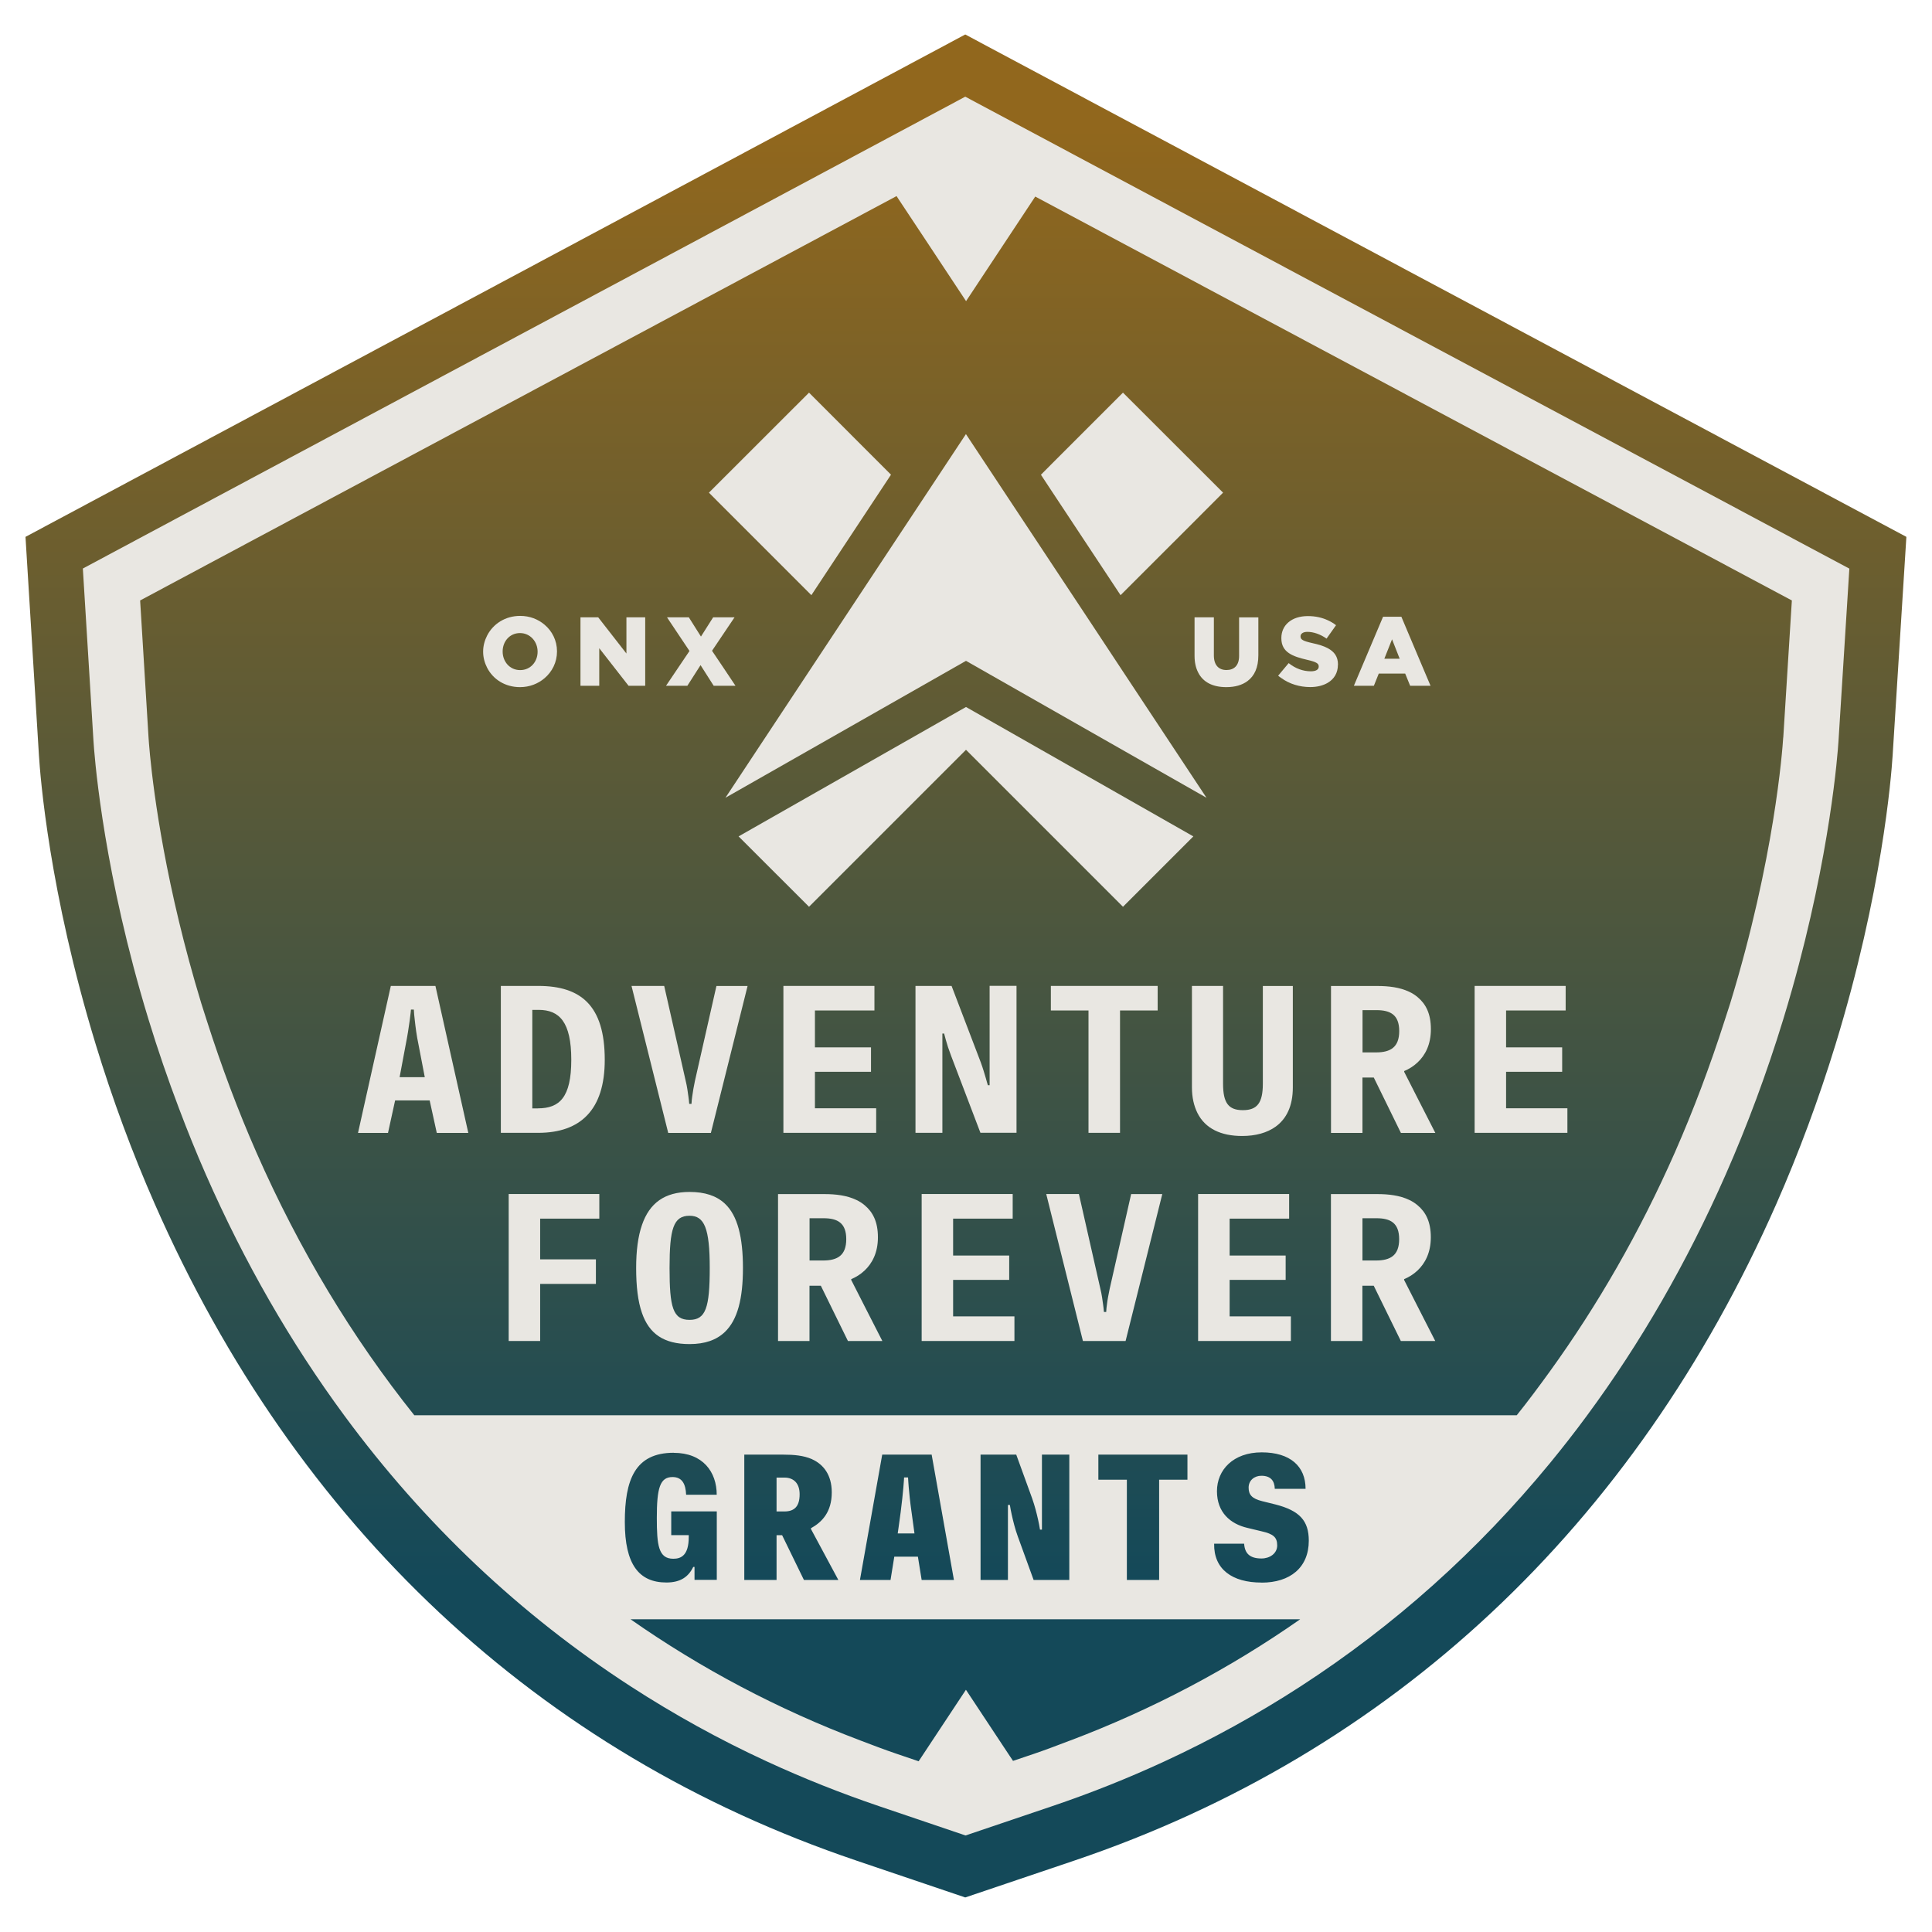 <?xml version="1.0" encoding="UTF-8"?><svg id="Layer_1" xmlns="http://www.w3.org/2000/svg" xmlns:xlink="http://www.w3.org/1999/xlink" viewBox="0 0 288 288"><defs><style>.cls-1{fill:url(#linear-gradient);}.cls-1,.cls-2{stroke-width:0px;}.cls-2{fill:#e9e7e2;}</style><linearGradient id="linear-gradient" x1="144" y1="282.86" x2="144" y2="5.14" gradientUnits="userSpaceOnUse"><stop offset=".17" stop-color="#144959"/><stop offset=".95" stop-color="#91671d"/></linearGradient></defs><path class="cls-1" d="M127.62,277.34c-47.3-15.99-83.47-49.86-104.58-97.94-3.33-7.57-6.28-15.55-8.77-23.71-6.94-22.73-8.27-39.92-8.47-43.14l-2-32.52L143.89,5.14l140.29,74.89-2.05,32.61c-.21,3.23-1.58,20.43-8.51,43.05-2.51,8.18-5.48,16.18-8.82,23.77-21.16,48.05-57.34,81.9-104.64,97.89l-16.27,5.5-16.28-5.51Z"/><path class="cls-2" d="M135.9,228.59h.42l-.42-3.07-.02-.13c-.22-1.54-.34-2.81-.42-3.71-.05-.54-.07-1.03-.1-1.44h-.59c0,.12-.12,2.17-.51,5.18l-.3,2.19-.14.98h2.07Z"/><path class="cls-2" d="M116.93,225.31c.73,0,1.3-.18,1.69-.6.38-.41.58-1.04.58-1.96,0-.8-.21-1.4-.58-1.82-.4-.44-.97-.67-1.69-.67h-1.17v5.05h1.17Z"/><path class="cls-2" d="M267.1,80.18l-36.1-19.27-59.35-31.68-27.76-14.82-27.71,14.82L26.67,77.09l-5.78,3.09-8.54,4.57,1.58,25.64c.11,1.76,1.16,16.86,6.97,37.37.39,1.39.81,2.8,1.25,4.24,1.37,4.48,2.89,8.9,4.53,13.23,1.26,3.34,2.59,6.63,4,9.84,5.75,13.1,12.66,25.1,20.63,35.92,11.93,16.2,26.27,29.75,42.71,40.4,6.44,4.17,13.19,7.91,20.26,11.17,5.43,2.51,11.03,4.74,16.81,6.7l12.84,4.35,12.83-4.34c5.78-1.95,11.39-4.19,16.82-6.7,7.07-3.27,13.83-7,20.27-11.17,13.97-9.05,26.42-20.19,37.18-33.27,1.9-2.32,3.76-4.69,5.55-7.13,7.98-10.81,14.89-22.8,20.65-35.88,3.25-7.38,6.14-15.16,8.58-23.12.47-1.52.9-3.01,1.32-4.48,5.72-20.22,6.82-35.28,6.93-37.04l1.62-25.72-8.55-4.56ZM100.42,216.57c4.37,0,6.42,2.86,6.42,6.25h-4.56c-.07-1.66-.63-2.64-2.03-2.64-1.88,0-2.34,1.66-2.34,6.08,0,4.08.24,6.1,2.46,6.1,1.17,0,2.3-.51,2.3-3.25v-.27h-2.61v-3.54h6.79v10.21h-3.32v-1.93h-.19c-.71,1.46-1.88,2.32-4,2.32-4.1,0-6.2-2.71-6.2-9.01s1.51-10.33,7.3-10.33ZM159.51,259.46c-1.79.68-3.58,1.37-5.41,1.99l-3.09,1.04-.47-.7-1.08-1.63-5.47-8.27-5.47,8.27-1.11,1.68-.47.71-3.24-1.1h0c-1.86-.63-3.68-1.33-5.5-2.02-12.3-4.66-23.73-10.71-34.21-18.05h99.83c-10.51,7.35-21.97,13.42-34.32,18.09ZM121.06,217.53c1.68.76,2.93,2.32,2.93,4.93,0,2.95-1.46,4.44-3.1,5.35v.12l4.08,7.59h-5.13l-3.25-6.67h-.83v6.67h-4.81v-18.68h5.84c1.54,0,2.98.12,4.27.68ZM131.51,216.84h7.37l3.32,18.68h-4.81l-.56-3.47h-3.52l-.56,3.47h-4.56l3.32-18.68ZM153.86,223.36c.39,1.1.68,2.25.88,3.15.12.54.22,1.05.29,1.51h.29v-11.18h4.08v18.68h-5.32l-2.37-6.52c-.39-1.07-.68-2.25-.88-3.15-.12-.54-.22-1.05-.29-1.51h-.29v11.18h-4.08v-18.68h5.32l2.37,6.52ZM172.79,220.58v14.94h-4.81v-14.94h-4.25v-3.74h13.28v3.74h-4.22ZM188.05,235.91c-4.37,0-7.13-1.98-7.06-5.79h4.47c.1,1.46.86,2.2,2.59,2.2,1.22,0,2.34-.73,2.34-1.95s-.59-1.71-2.32-2.1l-2.12-.51c-2.54-.59-4.54-2.3-4.54-5.47s2.42-5.79,6.67-5.79,6.54,2.08,6.54,5.44h-4.59c-.03-1.15-.56-1.95-2-1.95-1.07,0-1.9.71-1.9,1.76s.46,1.64,2.03,2.03l1.98.49c3.61.93,4.96,2.44,4.96,5.4,0,4-2.78,6.25-7.03,6.25ZM265.82,109.94c-.11,1.79-1.3,18.07-7.9,39.62-.27.87-.56,1.73-.84,2.6-2.16,6.74-4.64,13.33-7.4,19.61-5.24,11.89-11.51,22.79-18.67,32.7-1.6,2.21-3.22,4.39-4.91,6.5H61.76c-9.25-11.58-17.16-24.67-23.56-39.23-2.75-6.25-5.2-12.81-7.35-19.53-.28-.88-.57-1.75-.84-2.63-1.32-4.34-2.42-8.44-3.34-12.26-3.69-15.34-4.44-26.01-4.53-27.43l-1.25-20.38,5.78-3.09,106.98-57.19.26.4,4.63,6.99,5.47,8.27,5.47-8.27h0l4.58-6.92.26-.4,76.69,40.94,36.1,19.27-1.28,20.43Z"/><path class="cls-2" d="M81.16,101.11c1.15-.97,1.87-2.39,1.87-3.99v-.03c0-1.6-.72-3.02-1.87-3.98-.95-.8-2.19-1.3-3.62-1.3-2.22,0-4.03,1.19-4.92,2.92-.37.72-.6,1.53-.6,2.39v.03c0,.87.23,1.68.6,2.4.88,1.71,2.67,2.88,4.89,2.88,1.44,0,2.69-.51,3.65-1.32ZM74.93,97.1c0-1.47,1.04-2.73,2.58-2.73s2.63,1.29,2.63,2.76v.03c0,1.47-1.04,2.73-2.6,2.73s-2.61-1.28-2.61-2.76v-.03Z"/><polygon class="cls-2" points="94.54 102.23 96.18 102.23 96.18 92.02 94.54 92.02 93.38 92.02 93.38 97.42 89.17 92.02 87.06 92.02 86.53 92.02 86.53 102.23 87.06 102.23 89.33 102.23 89.33 96.63 93.7 102.23 94.54 102.23"/><polygon class="cls-2" points="99.28 102.23 99.84 102.23 102.46 102.23 104.43 99.15 106.39 102.23 107.89 102.23 109.64 102.23 107.89 99.61 106.14 97.01 107.89 94.41 109.5 92.02 107.89 92.02 106.31 92.02 104.49 94.89 102.68 92.02 99.84 92.02 99.43 92.02 99.84 92.64 102.78 97.04 99.84 101.4 99.28 102.23"/><path class="cls-2" d="M180.95,97.7v-5.68h-2.88v5.74c0,.99.19,1.79.52,2.45.73,1.49,2.2,2.22,4.21,2.22,1.29,0,2.36-.3,3.17-.91,1.02-.76,1.61-2,1.61-3.83v-5.66h-2.87v5.75c0,1.43-.75,2.1-1.88,2.1s-1.88-.7-1.88-2.17Z"/><path class="cls-2" d="M199.45,99.08v-.03c0-1.17-.55-1.9-1.51-2.42-.61-.33-1.38-.56-2.3-.76-1.42-.32-1.77-.53-1.77-.99v-.03c0-.36.34-.66,1.02-.66.9,0,1.93.35,2.86,1.01l.18-.26,1.23-1.74c-.38-.3-.79-.54-1.23-.74-.85-.39-1.82-.62-2.97-.62-2.44,0-3.94,1.36-3.95,3.24,0,0,0,.02,0,.03v.03s0,.02,0,.03c.01,2.08,1.69,2.69,3.85,3.19,1.39.32,1.72.55,1.72.98v.03c0,.44-.41.7-1.17.7-1.18,0-2.31-.42-3.31-1.22l-1.09,1.3-.48.58c.15.13.32.23.48.35,1.2.87,2.71,1.34,4.3,1.34,1.04,0,1.93-.23,2.62-.64.95-.56,1.51-1.48,1.51-2.69Z"/><path class="cls-2" d="M204.8,102.23l.73-1.82h3.94l.74,1.82h3.04l-1.94-4.58-2.41-5.71h-2.73l-3.73,8.82-.62,1.47h2.98ZM207.51,95.3l1.14,2.9h-2.29l1.15-2.9Z"/><polygon class="cls-2" points="167.04 88.72 177.72 78.05 182.32 73.44 177.72 68.84 167.4 58.53 156.64 69.29 155.17 70.77 156.64 73 167.04 88.72"/><polygon class="cls-2" points="144 111.77 166.4 134.17 167.4 135.17 177.89 124.68 166.4 118.14 144 105.39 113.79 122.58 110.1 124.68 113.79 128.37 120.6 135.17 144 111.77"/><polygon class="cls-2" points="120.95 88.72 128.22 77.72 132.82 70.76 128.22 66.16 120.6 58.53 107.15 71.97 105.68 73.44 107.15 74.92 120.95 88.72"/><polygon class="cls-2" points="112.04 113.02 110.35 115.58 110.35 115.58 108.14 118.92 112.04 116.7 144 98.51 167.69 112 179.85 118.92 177.64 115.58 167.69 100.54 162.73 93.03 150.85 75.08 143.99 64.71 137.14 75.07 137.14 75.07 125.26 93.03 112.04 113.02"/><path class="cls-2" d="M64.9,146.97h-6.64l-4,17.91-.89,4h4.47l1.06-4.84h5.15l1.06,4.84h4.7l-2.79-12.46-2.11-9.44ZM59.57,160.57l.89-4.75c.55-2.75.8-5.21.8-5.32h.43c.03.49.06,1,.14,1.57.11,1,.26,2.26.57,3.72l.92,4.78h-3.75Z"/><path class="cls-2" d="M80.24,146.97h-5.58v21.9h5.55c3.24,0,5.66-.89,7.31-2.61,1.75-1.82,2.63-4.58,2.63-8.27,0-4.05-.88-6.84-2.63-8.61-1.65-1.66-4.07-2.41-7.28-2.41ZM80.18,165.23h-.83v-14.69h.94c3.09,0,4.87,1.8,4.87,7.44s-1.78,7.24-4.98,7.24Z"/><path class="cls-2" d="M106.8,146.97l-3.21,14.17c-.17.83-.31,1.58-.4,2.29-.06.37-.09.75-.11,1.12h-.34c-.03-.34-.06-.72-.12-1.09-.09-.66-.2-1.52-.4-2.32l-3.21-14.17h-4.87l.94,3.77,4.53,18.14h6.36l2.54-10.16,2.93-11.74h-4.64Z"/><polygon class="cls-2" points="128.27 150.63 130.35 150.63 130.35 146.97 128.27 146.97 117.53 146.97 116.78 146.97 116.78 168.87 117.53 168.87 128.27 168.87 130.61 168.87 130.61 165.21 128.27 165.21 121.48 165.21 121.48 159.77 128.27 159.77 129.84 159.77 129.84 156.13 128.27 156.13 121.48 156.13 121.48 150.63 128.27 150.63"/><path class="cls-2" d="M147.52,146.97v14.8h-.26c-.09-.31-.2-.63-.29-1-.2-.66-.43-1.49-.77-2.41l-4.35-11.39h-5.38v21.9h4.01v-14.8h.26c.09.32.17.63.26.97.17.63.43,1.43.8,2.4l4.35,11.42h5.38v-21.9h-4.01Z"/><polygon class="cls-2" points="166.96 168.87 166.96 150.63 169.87 150.63 172.57 150.63 172.57 146.97 169.87 146.97 157.52 146.97 156.65 146.97 156.65 150.63 157.52 150.63 162.26 150.63 162.26 168.87 166.96 168.87"/><path class="cls-2" d="M188.25,146.97v14.57c0,2.86-.83,3.95-2.98,3.95s-2.95-1.09-2.95-3.95v-14.57h-4.64v15.12c0,1.54.31,2.79.82,3.82,1.17,2.34,3.53,3.43,6.66,3.43,2.01,0,3.72-.47,5.01-1.4,1.59-1.16,2.55-3.04,2.55-5.84v-15.12h-4.47Z"/><path class="cls-2" d="M209.32,159.77v-.11c.67-.28,1.38-.7,2-1.29,1.11-1.04,1.98-2.62,1.98-4.95s-.76-3.76-1.98-4.78c-.38-.32-.8-.59-1.26-.8-1.4-.66-3.03-.86-4.75-.86h-6.9v21.9h4.69v-8.25h1.69l4.04,8.25h5.13l-2.64-5.17-2-3.93ZM205.11,156.88h-2v-6.3h2.09c2.09,0,3.38.72,3.38,3.12s-1.29,3.18-3.46,3.18Z"/><polygon class="cls-2" points="219.82 146.97 219.82 168.87 220.57 168.87 231.3 168.87 233.65 168.87 233.65 165.21 231.3 165.21 224.51 165.21 224.51 159.77 231.3 159.77 232.87 159.77 232.87 156.13 231.3 156.13 224.51 156.13 224.51 150.63 231.3 150.63 233.39 150.63 233.39 146.97 231.3 146.97 220.57 146.97 219.82 146.97"/><polygon class="cls-2" points="76.56 177.99 75.83 177.99 75.83 199.9 76.56 199.9 80.52 199.9 80.52 191.39 87.05 191.39 88.83 191.39 88.83 187.73 87.05 187.73 80.52 187.73 80.52 181.66 87.05 181.66 89.34 181.66 89.34 177.99 87.05 177.99 76.56 177.99"/><path class="cls-2" d="M102.79,177.68c-3.71,0-5.97,1.66-7.09,4.92-.59,1.7-.87,3.84-.87,6.42,0,2.74.26,4.97.87,6.71,1.07,3.09,3.25,4.63,7.09,4.63,2.3,0,4.01-.61,5.26-1.8,1.91-1.82,2.7-5,2.7-9.54s-.78-7.81-2.7-9.6c-1.24-1.16-2.96-1.74-5.26-1.74ZM102.79,196.75c-2.49,0-2.98-1.89-2.98-7.73s.57-7.79,2.98-7.79c2.21,0,3.01,1.86,3.01,7.79s-.6,7.73-3.01,7.73Z"/><path class="cls-2" d="M126.89,190.79v-.11c.67-.28,1.38-.7,2-1.29,1.11-1.05,1.98-2.63,1.98-4.95s-.76-3.76-1.98-4.78c-.38-.32-.8-.59-1.26-.8-1.4-.66-3.03-.86-4.75-.86h-6.9v21.9h4.69v-8.24h1.69l4.04,8.24h5.13l-2.64-5.17-2-3.93ZM122.68,187.9h-2v-6.3h2.09c2.09,0,3.38.71,3.38,3.12s-1.29,3.18-3.46,3.18Z"/><polygon class="cls-2" points="142.08 196.23 142.08 190.79 148.87 190.79 150.44 190.79 150.44 187.16 148.87 187.16 142.08 187.16 142.08 181.66 148.87 181.66 150.96 181.66 150.96 177.99 148.87 177.99 138.14 177.99 137.39 177.99 137.39 199.9 138.14 199.9 148.87 199.9 151.22 199.9 151.22 196.23 148.87 196.23 142.08 196.23"/><path class="cls-2" d="M168.62,177.99l-3.21,14.17c-.17.83-.32,1.58-.4,2.29-.06.37-.09.74-.11,1.12h-.34c-.03-.34-.06-.72-.12-1.09-.09-.66-.2-1.52-.4-2.32l-3.21-14.17h-4.87l.94,3.77,4.53,18.14h6.36l2.54-10.16,2.93-11.74h-4.64Z"/><polygon class="cls-2" points="183.3 196.23 183.3 190.79 190.08 190.79 191.65 190.79 191.65 187.16 190.08 187.16 183.3 187.16 183.3 181.66 190.08 181.66 192.17 181.66 192.17 177.99 190.08 177.99 179.35 177.99 178.6 177.99 178.6 199.9 179.35 199.9 190.08 199.9 192.43 199.9 192.43 196.23 190.08 196.23 183.3 196.23"/><path class="cls-2" d="M209.31,190.79v-.11c.67-.28,1.38-.7,2-1.29,1.11-1.05,1.98-2.63,1.98-4.95s-.76-3.76-1.98-4.78c-.38-.32-.8-.59-1.26-.8-1.4-.66-3.03-.86-4.75-.86h-6.9v21.9h4.69v-8.24h1.69l4.04,8.24h5.13l-2.64-5.17-2-3.93ZM205.1,187.9h-2v-6.3h2.09c2.09,0,3.38.71,3.38,3.12s-1.29,3.18-3.46,3.18Z"/></svg>